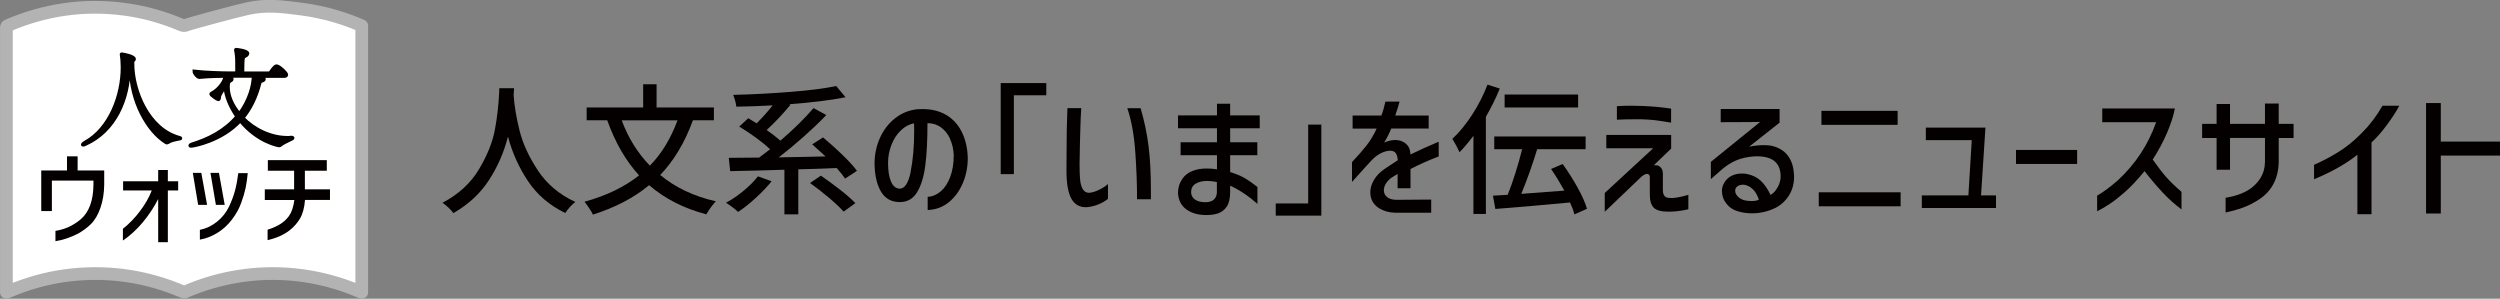 <?xml version="1.0" encoding="UTF-8"?>
<svg id="_レイヤー_2" data-name="レイヤー 2" xmlns="http://www.w3.org/2000/svg" viewBox="0 0 385.48 46.06">
  <rect x="0" y="0" width="385.48" height="46.06" fill="#808080" stroke="none"/>
  <defs>
    <style>
      .cls-1, .cls-2 {
        fill: #040000;
      }

      .cls-3 {
        fill: #fff;
        stroke: #b4b3b3;
        stroke-linecap: round;
        stroke-linejoin: round;
        stroke-width: 1.96px;
      }

      .cls-2 {
        stroke: #040000;
        stroke-width: .56px;
      }
    </style>
  </defs>
  <g id="_レイヤー_1-2" data-name="レイヤー 1">
    <g>
      <g>
        <path class="cls-1" d="M79.26,13.6c-.01.12-.02.26-.02.44s-.01.39-.04.63c.1,1.6.4,3.41.9,5.42.49,2.01,1.44,4.07,2.83,6.18,1.39,2.11,3.32,3.73,5.78,4.87-.31.23-.6.51-.87.82-.28.31-.5.61-.68.88-2.42-1.16-4.33-2.8-5.73-4.89-1.41-2.1-2.44-4.39-3.11-6.88-.61,2.4-1.58,4.63-2.92,6.69-1.33,2.06-3.16,3.76-5.49,5.1-.19-.26-.44-.54-.74-.83-.31-.29-.62-.55-.94-.76,2.49-1.32,4.37-3.05,5.63-5.18,1.27-2.13,2.08-4.14,2.44-6.05.36-1.91.58-3.86.67-5.85l.02-.59h2.29Z"/>
        <path class="cls-1" d="M106.84,18.55c-1.24,3.41-2.92,6.22-5.04,8.43,2.33,1.94,5.19,3.29,8.58,4.06-.23.23-.49.55-.78.94-.28.39-.51.75-.69,1.07-3.48-.92-6.42-2.42-8.82-4.5-2.3,1.92-5.19,3.44-8.67,4.54-.1-.25-.29-.57-.56-.97-.27-.4-.51-.74-.73-1.02,3.39-.93,6.19-2.29,8.41-4.06-2.04-2.23-3.68-5.06-4.91-8.5h-3.17v-1.97h8.71v-3.58h2.07v3.58h8.84v1.97h-3.25ZM95.86,18.55c1.03,2.75,2.48,5.08,4.35,6.99,1.81-1.85,3.22-4.18,4.26-6.99h-8.6Z"/>
        <path class="cls-1" d="M118.96,27.97c-.67.83-1.47,1.67-2.41,2.53-.94.86-1.85,1.59-2.74,2.18-.22-.22-.52-.47-.9-.75-.38-.28-.7-.51-.96-.67.92-.49,1.82-1.11,2.71-1.85.89-.73,1.62-1.47,2.21-2.22l2.1.76ZM130.3,27.53c-.32-.48-.75-1.02-1.29-1.62-1.92.09-3.89.15-5.92.2v6.94h-2.14v-6.88c-2.52.09-5.31.16-8.36.22l-.22-2.05c.7,0,2.1-.01,4.19-.04h.48c.42-.31.99-.73,1.7-1.29-.6-.57-1.34-1.17-2.22-1.81-.88-.64-1.73-1.2-2.54-1.68l1.4-1.29c.48.28.91.54,1.29.79.87-.87,1.7-1.8,2.47-2.77-1.91.1-3.78.17-5.61.2-.01-.25-.07-.55-.17-.9-.1-.35-.2-.66-.31-.92,2.98-.07,5.93-.23,8.83-.46,2.9-.23,5.26-.53,7.06-.9l1.44,1.73c-2.3.45-5.19.81-8.67,1.07l.17.09c-1.12,1.37-2.34,2.66-3.67,3.89.84.58,1.55,1.13,2.12,1.64,2.04-1.75,3.74-3.42,5.11-5.02l1.97,1.07c-1.03,1.08-2.2,2.19-3.49,3.34-1.3,1.15-2.58,2.21-3.84,3.19.32,0,.55,0,.7-.02,2.14-.03,4.31-.07,6.51-.13-.73-.68-1.41-1.3-2.05-1.86l1.66-1.07c.99.82,1.98,1.7,2.97,2.66.99.96,1.75,1.79,2.27,2.49l-1.83,1.2ZM126.58,27.09c.98.67,1.97,1.4,2.97,2.18s1.78,1.47,2.34,2.05l-1.81,1.31c-.51-.58-1.26-1.29-2.24-2.12-.98-.83-1.96-1.59-2.94-2.29l1.68-1.14Z"/>
        <path class="cls-1" d="M146.49,21.39c-.34-.74-.81-1.33-1.41-1.76-.6-.43-1.29-.64-2.07-.64,0,2.58-.11,4.74-.33,6.48-.22,1.74-.64,3.12-1.26,4.15-.62,1.03-1.51,1.54-2.68,1.54-1.31,0-2.28-.55-2.92-1.65-.63-1.1-.96-2.55-.97-4.36.01-1.43.31-2.75.87-3.97.57-1.22,1.35-2.22,2.35-2.99,1-.77,2.13-1.22,3.4-1.35.17-.01.44-.02.79-.02,1.38,0,2.58.29,3.6.88,1.02.59,1.82,1.44,2.39,2.54.57,1.11.9,2.42.97,3.93.03,1.38-.21,2.7-.71,3.94-.5,1.24-1.23,2.26-2.17,3.04-.95.78-2.05,1.19-3.3,1.23v-2.03c.73-.04,1.4-.32,2.01-.84.61-.52,1.1-1.25,1.46-2.21.36-.95.55-2.08.55-3.37-.04-.95-.24-1.79-.58-2.53ZM140.41,26.49c.36-1.78.55-3.88.55-6.3l-.02-1.18c-.76.15-1.45.52-2.06,1.12-.62.6-1.1,1.35-1.44,2.24-.34.89-.51,1.81-.51,2.75,0,1.21.15,2.16.45,2.86.3.7.73,1.07,1.3,1.11.8.04,1.38-.83,1.75-2.61Z"/>
        <path class="cls-1" d="M154.3,12.81h7.03v1.88h-5v12.16h-2.03v-14.04Z"/>
        <path class="cls-1" d="M166.72,16.68c-.06.89-.1,1.82-.13,2.8-.06,1.79-.1,3.75-.13,5.87,0,.96.03,1.73.08,2.31.05.58.18,1.06.38,1.44.2.38.51.59.92.63.48-.01,1.02-.17,1.62-.46.6-.29,1.06-.59,1.38-.9v2.29c-.38.31-.83.58-1.36.81-.53.23-1.11.39-1.74.46l-.33.02c-.99,0-1.73-.45-2.23-1.34-.49-.9-.74-2.35-.74-4.38,0-1.31,0-2.35.02-3.12,0-2.18.04-4.33.13-6.44h2.14ZM175.87,16.68c.57,1.94.98,3.87,1.22,5.79.25,1.92.37,4.21.37,6.88v1.38h-2.14c.01-2.2-.08-4.64-.27-7.33-.2-2.69-.61-4.92-1.23-6.72h2.05Z"/>
        <path class="cls-1" d="M194.24,17.79v1.99h-4.56v2.16h4.19v1.99h-4.19v2.6c.86.26,1.59.56,2.18.9.6.34,1.27.8,2.03,1.4v2.6c-1.43-1.25-2.83-2.18-4.21-2.8v.98c0,.99-.18,1.75-.55,2.29-.32.45-.73.78-1.23.97s-1.13.29-1.89.29c-1.25,0-2.28-.29-3.08-.87-.8-.58-1.23-1.43-1.29-2.53,0-.82.23-1.56.7-2.23.36-.51.86-.9,1.5-1.16s1.38-.39,2.24-.39c.51,0,1.03.04,1.57.13v-2.18h-5.61v-1.99h5.61v-2.16h-6.01v-1.99h6.01v-1.79h2.03v1.79h4.56ZM187.64,28.07c-.55-.12-1.06-.17-1.51-.17-.73,0-1.32.14-1.78.43-.46.28-.69.71-.69,1.28,0,.5.2.88.6,1.16.4.28.94.41,1.61.41.52,0,.94-.12,1.24-.36s.48-.59.52-1.06v-1.68Z"/>
        <path class="cls-1" d="M203.74,33.25h-7.03v-1.88h5v-12.16h2.03v14.04Z"/>
        <path class="cls-1" d="M208.56,19.82v-2.01h4.43c.23-.55.44-1.27.63-2.14h2.18c-.13.51-.35,1.22-.66,2.14h5.15v2.01h-5.77c-.29.73-.66,1.45-1.09,2.16.6-.26,1.16-.39,1.7-.39.66,0,1.2.19,1.64.56.44.37.67.88.7,1.54v.13c1.44-.7,2.9-1.35,4.37-1.97v2.27c-1.56.6-3.01,1.24-4.35,1.94v2.97h-1.99v-2.21l-.72.44c-.17.1-.28.17-.31.2-.36.29-.64.6-.82.93-.18.33-.27.64-.27.95,0,.42.16.77.49,1.04.33.27.79.41,1.39.43l5.42-.04v2.03h-5.59c-.96-.04-1.77-.27-2.42-.68-.66-.41-1.08-.95-1.27-1.64-.07-.22-.11-.49-.11-.83,0-.66.2-1.31.59-1.95.39-.65.94-1.2,1.64-1.67l2.01-1.33c-.04-.52-.16-.9-.34-1.12-.18-.23-.46-.34-.84-.34-.41,0-.87.12-1.38.36-.51.24-1.01.62-1.51,1.15-.32.34-1.32,1.43-2.99,3.3v-3.06c.93-.99,1.68-1.84,2.24-2.56.56-.71,1.08-1.58,1.56-2.6h-3.73Z"/>
        <path class="cls-1" d="M231.25,13.66c-.57,1.41-1.28,2.86-2.14,4.35v14.98h-1.92v-12.05c-.7.93-1.41,1.78-2.14,2.53-.1-.23-.27-.57-.51-1.02-.24-.44-.44-.79-.6-1.04,1.08-1,2.1-2.25,3.06-3.73s1.75-3.03,2.36-4.63l1.9.61ZM242.76,33.05c-.17-.64-.4-1.25-.68-1.83-4.02.38-7.85.71-11.51,1l-.37-2.05,2.27-.13c.39-.96.79-2.08,1.19-3.35.4-1.27.75-2.5,1.04-3.68h-4.3v-1.97h14.09v1.97h-7.47c-.77,2.5-1.59,4.8-2.45,6.88l6.64-.5c-.67-1.21-1.35-2.32-2.05-3.34l1.79-.76c.83,1.15,1.59,2.36,2.29,3.61.7,1.26,1.19,2.36,1.46,3.29l-1.94.87ZM243.33,14.58v1.99h-11.33v-1.99h11.33Z"/>
        <path class="cls-1" d="M254.91,22.86h-7.23v-2.05h10v2.1l-2.69,2.58c.06-.01.15-.02.26-.02.36,0,.65.13.86.39.21.26.31.61.29,1.05v2.38c0,.39.08.7.24.91.16.21.44.32.83.32.36.03.82,0,1.36-.11.55-.1,1.04-.23,1.5-.37v2.23c-1.06.25-2.09.37-3.08.37-1.08,0-1.83-.2-2.25-.61-.42-.41-.63-1.14-.61-2.18v-2.58c-.01-.23-.12-.38-.31-.44-.2-.07-.52.05-.94.37l-5.7,5.46v-2.9l7.45-6.88ZM249.31,16.37c.57-.04,1.25-.07,2.05-.07.35,0,.99.01,1.92.04,1.54.06,3.01.2,4.39.41v2.16c-1.03-.17-1.84-.3-2.42-.37-.58-.07-1.3-.12-2.14-.15h-1c-.99,0-1.92.02-2.8.07v-2.1Z"/>
        <path class="cls-1" d="M265.32,16.81h9.08v2.1l-4.7,3.71c.77-.16,1.51-.24,2.21-.24s1.28.07,1.7.22c.99.32,1.73.86,2.23,1.63s.76,1.76.79,2.98c.01,1.05-.23,2-.74,2.85-.51.85-1.22,1.52-2.14,2-1.14.55-2.33.83-3.58.83-.74,0-1.44-.09-2.1-.28-.77-.2-1.39-.6-1.86-1.19-.47-.59-.7-1.26-.7-2.02,0-.41.12-.82.37-1.24.26-.45.63-.8,1.09-1.04.47-.24,1-.36,1.62-.36.26,0,.52.02.79.07.84.17,1.55.52,2.11,1.04.56.52,1.07,1.25,1.52,2.19.44-.26.8-.66,1.1-1.2.3-.54.45-1.08.45-1.64,0-1.08-.32-1.87-.97-2.39-.65-.52-1.63-.76-2.96-.73-1.15.07-2.13.29-2.95.64-.82.36-1.59.86-2.31,1.5l-1.57,1.38v-2.66l7.6-6.16c-.5,0-.95,0-1.38.02l-4.7.02v-2.01ZM267.92,28.71c-.25.17-.37.41-.37.7s.11.55.33.81.54.47.96.63c.39.1.8.15,1.22.15.52,0,.9-.07,1.14-.22-.22-.67-.52-1.2-.91-1.58-.39-.39-.83-.62-1.32-.71-.45-.03-.8.04-1.05.22Z"/>
        <path class="cls-1" d="M293.06,29.65v2.16h-12.62v-2.16h12.62ZM280.85,17.09h11.75v2.16h-11.75v-2.16Z"/>
        <path class="cls-1" d="M296.35,30.13h7.16l.52-8.52h-7.08v-1.94h9.19l-.68,10.46h2.31v1.94h-11.44v-1.94Z"/>
        <path class="cls-1" d="M310.85,23.12h9.43v2.16h-9.43v-2.16Z"/>
        <path class="cls-1" d="M324.15,18.84v-2.12h11.2c-.22,1.15-.63,2.42-1.23,3.81-.6,1.39-1.34,2.75-2.19,4.07.8,1.14,1.5,2.04,2.09,2.71.59.67,1.37,1.43,2.35,2.27v2.71c-1.03-.77-1.99-1.63-2.88-2.58-.89-.95-1.83-2.05-2.82-3.32-1.15,1.4-2.19,2.5-3.12,3.3-.77.68-1.53,1.27-2.26,1.76-.74.49-1.38.86-1.93,1.12v-2.4c1.02-.6,2.1-1.4,3.23-2.4,2.69-2.49,4.65-5.47,5.87-8.93h-8.3Z"/>
        <path class="cls-1" d="M343.85,21.28v4.89h-2.07v-4.89h-2.23v-2.18h2.23v-3.06h2.07v3.06h5.39v-3.14h2.12v3.14h2.29v2.18h-2.29v3.73c-.07,2.58-1.11,4.51-3.1,5.79-.82.52-1.64.94-2.47,1.23-.83.3-1.7.54-2.62.73v-2.27c1.49-.23,2.72-.67,3.69-1.31.68-.45,1.25-1.03,1.69-1.73.44-.7.67-1.51.69-2.45v-3.73h-5.39Z"/>
        <path class="cls-1" d="M369.95,16.3c-.42.83-1.06,1.81-1.9,2.95-.84,1.14-1.64,2.04-2.38,2.71v11.07h-2.18v-9.17c-1.72,1.38-3.95,2.64-6.68,3.78v-2.23c1.3-.57,2.5-1.2,3.63-1.9,1.24-.74,2.47-1.74,3.71-2.98,1.24-1.24,2.31-2.65,3.21-4.23h2.6Z"/>
        <path class="cls-1" d="M385.48,23.99h-9.13v8.93h-2.27V15.89h2.27v5.94h9.13v2.16Z"/>
      </g>
      <g>
        <g id="rlUeT7.tif">
          <path class="cls-3" d="M55.78,3.99v41.08s-.08-.02-.12-.04c-3.32-1.44-6.75-2.34-10.31-2.69-2.86-.28-5.7-.2-8.54.25-2.83.45-5.58,1.24-8.24,2.4-.15.06-.26.04-.4-.02-5.5-2.35-11.19-3.21-17.06-2.6-2.98.31-5.89,1.03-8.71,2.13-.47.18-.93.37-1.41.57v-.24c0-13.52,0-27.04,0-40.56,0-.18.05-.27.21-.33C7,1.46,13,.6,19.21,1.43c3.02.4,5.94,1.22,8.77,2.42.28.12.51.13.8,0,.55-.23,7.49-2.1,9.39-2.52,2.88-.63,5.13-.34,8.25.06,3.9.5,7.08,1.59,9.36,2.59Z"/>
        </g>
        <g>
          <path class="cls-2" d="M18.89,10.32c0-.77-.07-1.46-.13-1.84-.02-.05-.02-.08-.02-.1s0-.02.02-.02.05.02.12.02c.13,0,1.79.33,1.79.72,0,.1-.07.2-.22.28,0,.15-.02.3-.02.45,0,4.07,2.36,10.11,7.25,11.42.1.03.15.05.15.07,0,.1-1.24.15-1.91.6-.07.03-.12.07-.17.07-.03,0-.07,0-.12-.03-2.81-1.72-5.47-6.36-5.47-11.53,0-.3.02-.6.03-.9-.27.12-.33.12-.35,1.1-.07,4.64-2.11,9.52-6.65,11.57-.2.1-.32.13-.38.13-.03,0-.05-.02-.05-.03,0-.07.18-.22.32-.3,3.92-2.11,5.81-7.33,5.81-11.55v-.12Z"/>
          <path class="cls-2" d="M44.87,21.21c.18,0,.27.02.27.05,0,.15-1.29.59-1.84,1.05-.08.08-.17.12-.27.12-.08,0-3.3-.55-5.98-3.85-2.91,3.16-7.25,3.92-7.6,3.92-.08,0-.12-.02-.12-.05,0-.07.17-.17.28-.2,2.46-.75,5.05-2.01,6.96-4.28-1.09-1.54-1.71-3.18-1.82-4.45,0-.03-.03-.23-.03-.23-.05.07-.82,1.22-.89,1.49-.05.18,0,.54-.18.54-.13,0-1.09-.67-1.09-.82,0-.03.02-.07.1-.1.97-.5,1.76-1.51,1.99-2.24.07-.23.25-.33.49-.33.28,0,.6.17.6.37,0,.08-.07.18-.27.27-.3.12-.32.57-.32.97,0,1.36.65,2.85,1.76,4.15,1.54-2.04,2.19-4.37,2.19-5.88h-3.88c-.94,0-2.98.03-4.47.18h-.02c-.3,0-.77-.65-.77-.87,1.72.2,4.35.27,5.32.27h1.27v-1.59c0-.77-.05-1.37-.17-1.89-.02-.05-.02-.08-.02-.12,0-.02.02-.03.03-.03.05,0,1.77.18,1.77.59,0,.08-.07.18-.18.27-.47.33-.5.05-.57,1.02-.02.28-.03,1.27-.03,1.76h4.07c.12,0,.23-.07.28-.15.02-.03.62-.95.9-.95.03,0,.07,0,.1.02.57.2,1.42,1.09,1.42,1.31,0,.1-.08.2-.37.2h-4.05c.57.17.97.32.97.47,0,.1-.12.2-.28.25-.28.1-.3-.02-.4.38-.55,2.16-1.44,3.95-2.61,5.36,1.72,1.76,4.25,3.06,6.95,3.06h.49Z"/>
        </g>
        <g>
          <path class="cls-1" d="M8,27.85v4.69h-1.64v-6.26h3.97v-2.18h1.64v2.18h4.1v2.19c-.02,1.32-.21,2.51-.58,3.57s-.86,1.91-1.48,2.52c-.58.56-1.23,1.04-1.96,1.46-1.22.61-2.38,1-3.5,1.17v-1.59c.74-.12,1.41-.32,2.03-.6.61-.28,1.21-.65,1.79-1.12,1.35-1.12,2.03-2.94,2.04-5.46v-.57h-6.41Z"/>
          <path class="cls-1" d="M25.88,27.95h1.59v1.42h-1.59v7.98h-1.49v-6.66c-.65,1.28-1.45,2.49-2.4,3.62-.95,1.13-1.97,2.05-3.04,2.78v-1.81c.98-.78,1.87-1.7,2.65-2.75.79-1.05,1.39-2.1,1.8-3.16h-4.42v-1.42h5.41v-1.74h1.49v1.74Z"/>
          <path class="cls-1" d="M31.92,31.59h-1.37l-.82-4.94h1.31l.89,4.94ZM30.82,35.44c.96-.19,1.84-.61,2.65-1.26.81-.65,1.44-1.45,1.88-2.4.39-.83.69-1.64.9-2.44.21-.8.37-1.68.49-2.64h1.46c-.07.78-.18,1.54-.33,2.29-.16.74-.39,1.51-.69,2.32-.31.86-.78,1.7-1.39,2.51-.64.85-1.39,1.54-2.26,2.08-.87.54-1.77.89-2.71,1.05v-1.49ZM34.65,31.59h-1.36l-.84-4.94h1.31l.89,4.94Z"/>
          <path class="cls-1" d="M40.83,30.83v-1.64h4.52v-2.86h-4.05v-1.64h9.09v1.64h-3.38v2.86h3.87v1.64h-3.85c-.09,1.17-.34,2.12-.75,2.83-.41.71-.97,1.34-1.66,1.88-.89.68-2.01,1.18-3.36,1.49v-1.62c.56-.16,1.12-.39,1.69-.7.65-.36,1.18-.82,1.59-1.38.41-.56.7-1.39.85-2.49h-4.55Z"/>
        </g>
      </g>
    </g>
  </g>
</svg>